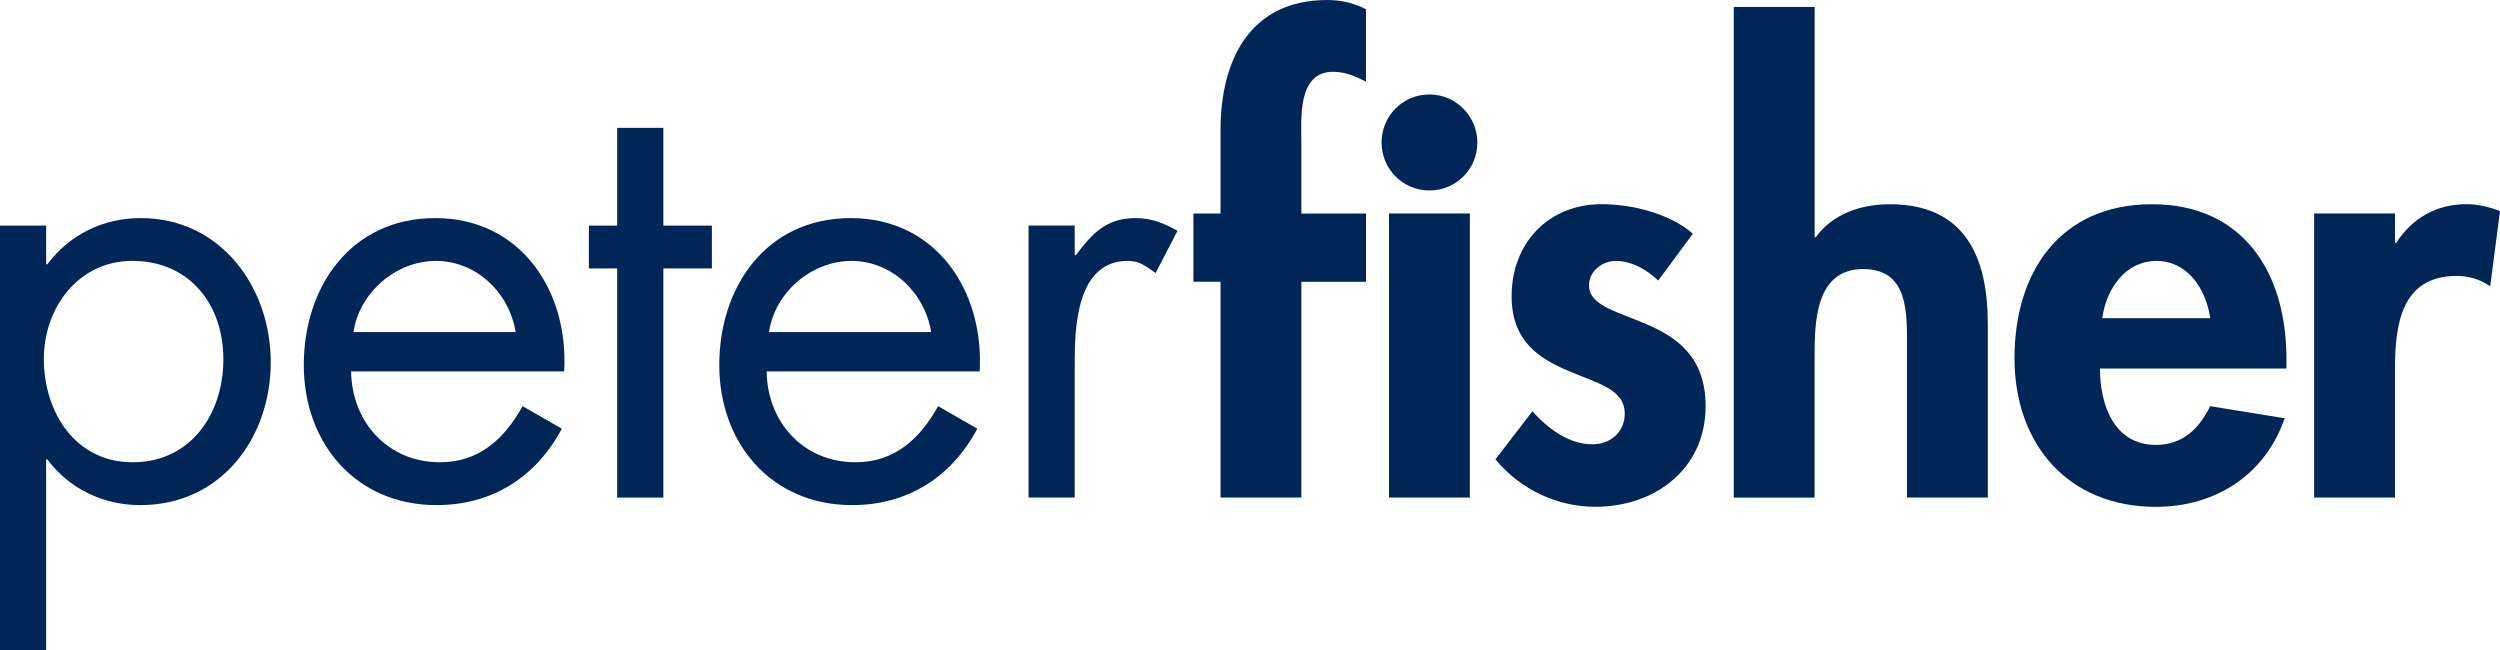 <svg width="173" height="45" viewBox="0 0 173 45" fill="none" xmlns="http://www.w3.org/2000/svg">
<path d="M3.033 24.822C3.033 28.507 5.191 31.989 9.185 31.989C13.178 31.989 15.457 28.666 15.457 24.86C15.457 21.054 13.103 18.052 9.147 18.052C5.433 18.052 3.036 21.296 3.036 24.818M3.195 18.294H3.274C4.83 16.213 7.147 15.092 9.746 15.092C15.261 15.092 18.735 19.857 18.735 25.064C18.735 30.271 15.341 34.953 9.705 34.953C7.15 34.953 4.792 33.831 3.274 31.788H3.195V45H0V15.613H3.195V18.294Z" fill="#002657"/>
<path d="M35.684 22.98C35.243 20.257 32.968 18.056 30.173 18.056C27.377 18.056 24.861 20.257 24.461 22.98H35.688H35.684ZM24.299 25.702C24.341 29.183 26.816 31.989 30.451 31.989C33.168 31.989 34.923 30.346 36.163 28.107L38.879 29.666C37.082 33.031 34.045 34.953 30.21 34.953C24.616 34.953 21.022 30.667 21.022 25.264C21.022 19.861 24.258 15.092 30.131 15.092C36.005 15.092 39.361 20.099 39.041 25.702H24.299Z" fill="#002657"/>
<path d="M45.905 34.431H42.71V18.577H40.751V15.613H42.71V8.847H45.905V15.613H49.262V18.577H45.905V34.431Z" fill="#002657"/>
<path d="M64.437 22.98C63.996 20.257 61.72 18.056 58.925 18.056C56.13 18.056 53.613 20.257 53.214 22.98H64.44H64.437ZM53.052 25.702C53.093 29.183 55.568 31.989 59.204 31.989C61.92 31.989 63.676 30.346 64.915 28.107L67.631 29.666C65.834 33.031 62.798 34.953 58.963 34.953C53.368 34.953 49.774 30.667 49.774 25.264C49.774 19.861 53.01 15.092 58.883 15.092C64.757 15.092 68.11 20.099 67.793 25.702H53.052Z" fill="#002657"/>
<path d="M74.371 17.656H74.45C75.569 16.176 76.526 15.092 78.606 15.092C79.683 15.092 80.565 15.454 81.484 15.972L79.966 18.894C79.329 18.452 78.888 18.052 78.048 18.052C74.533 18.052 74.371 22.576 74.371 25.018V34.428H71.176V15.609H74.371V17.656Z" fill="#002657"/>
<path d="M101.714 34.431H96.12V14.771H101.714V34.431ZM102.234 9.859C102.234 11.701 100.757 13.181 98.919 13.181C97.081 13.181 95.604 11.701 95.604 9.859C95.604 8.016 97.081 6.536 98.919 6.536C100.757 6.536 102.234 8.058 102.234 9.859ZM90.051 34.431H84.46V19.498H82.584V14.775H84.46V9.009C84.46 4.206 86.457 0 91.851 0C92.771 0 93.69 0.2 94.526 0.642V5.649C93.807 5.286 93.087 4.969 92.251 4.969C89.772 4.969 90.054 8.212 90.054 9.813V14.778H94.53V19.502H90.054V34.435L90.051 34.431Z" fill="#002657"/>
<path d="M114.753 19.419C113.954 18.656 112.915 18.056 111.796 18.056C110.876 18.056 109.957 18.777 109.957 19.736C109.957 21.178 111.995 21.579 113.992 22.459C116.026 23.338 118.027 24.701 118.027 28.103C118.027 32.468 114.512 35.07 110.394 35.07C107.757 35.07 105.199 33.869 103.485 31.785L106.043 28.462C107.12 29.663 108.56 30.746 110.195 30.746C111.434 30.746 112.432 29.904 112.432 28.624C112.432 26.903 110.473 26.502 108.518 25.66C106.563 24.822 104.604 23.659 104.604 20.495C104.604 16.81 107.162 14.129 110.835 14.129C112.911 14.129 115.548 14.771 117.145 16.172L114.749 19.415L114.753 19.419Z" fill="#002657"/>
<path d="M125.573 0.48V16.413H125.652C126.809 14.812 128.768 14.133 130.764 14.133C136.039 14.133 137.557 17.856 137.557 22.421V34.431H131.962V24.022C131.962 21.662 132.083 18.619 128.926 18.619C125.607 18.619 125.569 22.341 125.569 24.705V34.435H119.978V0.48H125.573Z" fill="#002657"/>
<path d="M152.946 22.02C152.668 20.019 151.387 18.056 149.232 18.056C147.077 18.056 145.755 19.978 145.476 22.02H152.946ZM145.318 25.502C145.318 27.986 146.275 30.788 149.19 30.788C151.029 30.788 152.185 29.666 152.946 28.107L158.1 28.945C156.74 32.872 153.304 35.073 149.19 35.073C143.117 35.073 139.403 30.75 139.403 24.784C139.403 18.819 142.56 14.133 148.912 14.133C155.263 14.133 158.221 18.898 158.221 24.822V25.502H145.318Z" fill="#002657"/>
<path d="M165.729 16.814H165.808C166.927 15.092 168.604 14.129 170.683 14.129C171.482 14.129 172.284 14.329 173 14.609L172.322 19.815C171.644 19.336 170.845 19.094 170.005 19.094C166.128 19.094 165.733 22.538 165.733 25.577V34.428H160.138V14.771H165.733V16.814H165.729Z" fill="#002657"/>
</svg>
